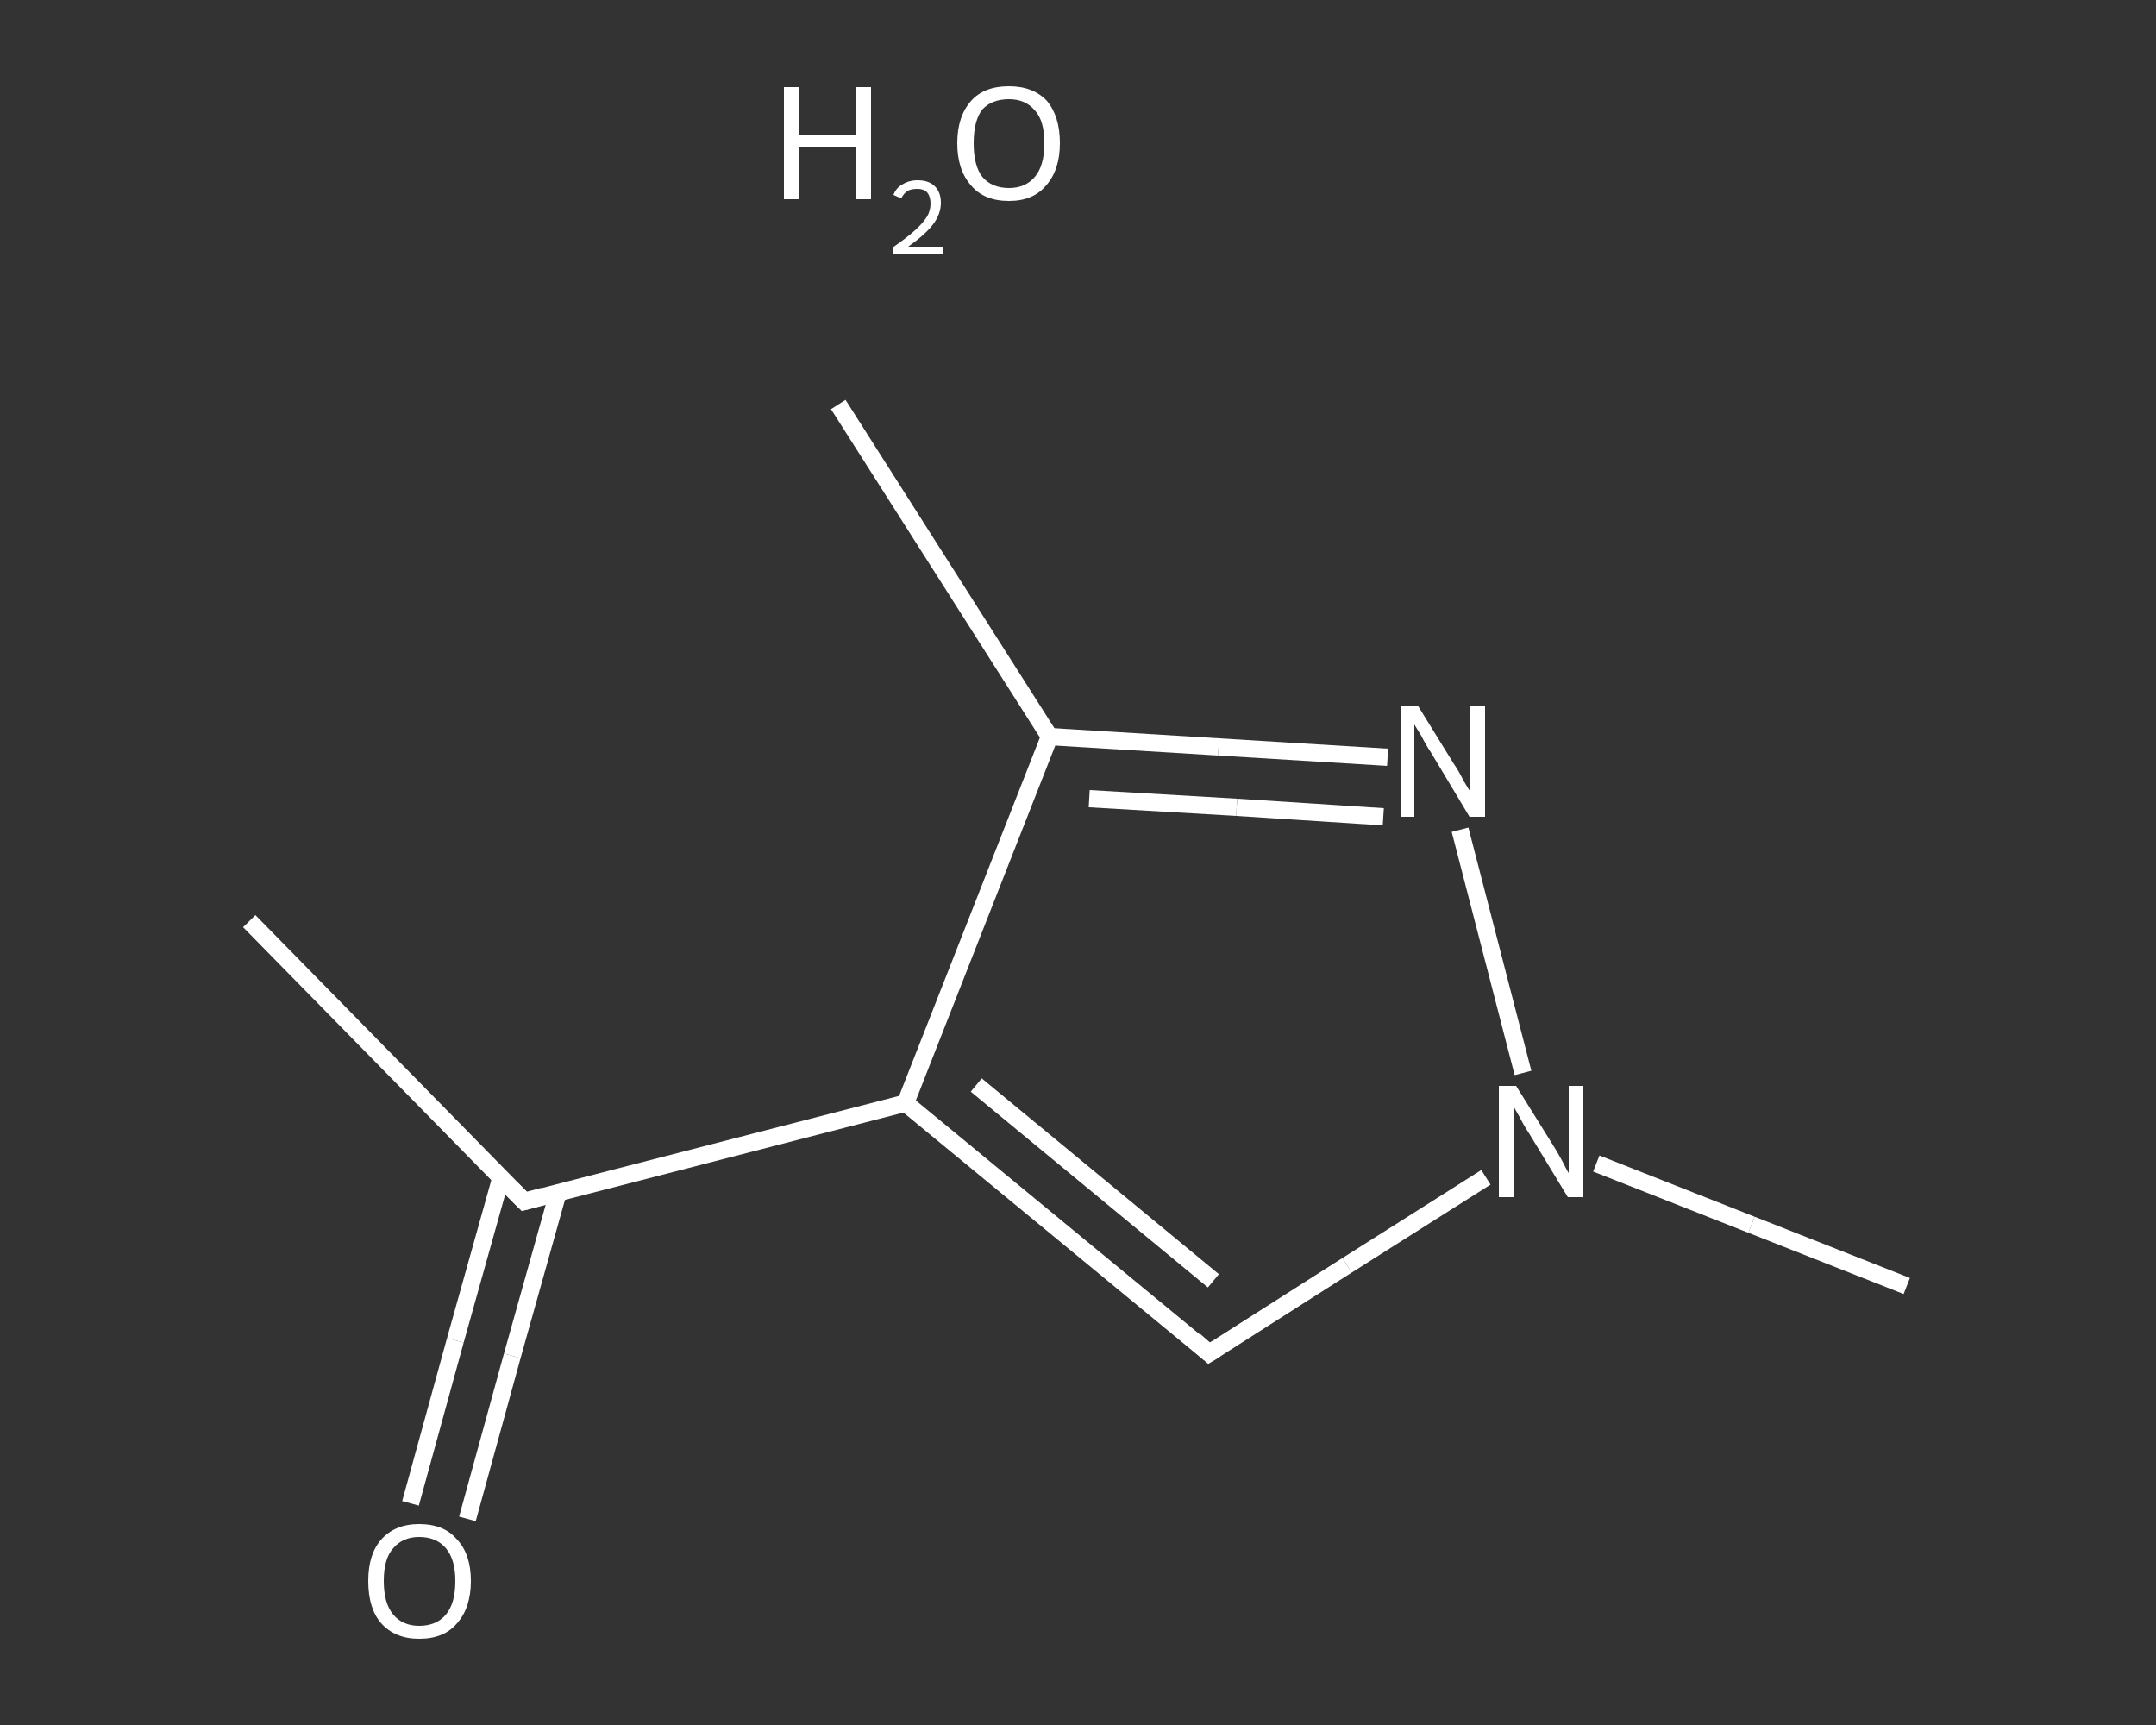 <?xml version='1.0' encoding='iso-8859-1'?>
<svg version='1.1' baseProfile='full'
              xmlns='http://www.w3.org/2000/svg'
                      xmlns:rdkit='http://www.rdkit.org/xml'
                      xmlns:xlink='http://www.w3.org/1999/xlink'
                  xml:space='preserve'
width='250px' height='200px' viewBox='0 0 250 200'>
<rect x="0" y="0" width="250" height="200" fill="#333333" stroke="none"/>
<!-- END OF HEADER -->
<rect style='opacity:1.0;fill:transparent;stroke:none' width='250.0' height='200.0' x='0.0' y='0.0'> </rect>
<path class='bond-0 atom-0 atom-1' d='M 28.9,106.8 L 60.8,139.3' style='fill:none;fill-rule:evenodd;stroke:#FFFFFF;stroke-width:2.0px;stroke-linecap:butt;stroke-linejoin:miter;stroke-opacity:1' />
<path class='bond-1 atom-1 atom-2' d='M 58.1,136.5 L 52.8,155.4' style='fill:none;fill-rule:evenodd;stroke:#FFFFFF;stroke-width:2.0px;stroke-linecap:butt;stroke-linejoin:miter;stroke-opacity:1' />
<path class='bond-1 atom-1 atom-2' d='M 52.8,155.4 L 47.6,174.3' style='fill:none;fill-rule:evenodd;stroke:#FFFFFF;stroke-width:2.0px;stroke-linecap:butt;stroke-linejoin:miter;stroke-opacity:1' />
<path class='bond-1 atom-1 atom-2' d='M 64.7,138.3 L 59.4,157.2' style='fill:none;fill-rule:evenodd;stroke:#FFFFFF;stroke-width:2.0px;stroke-linecap:butt;stroke-linejoin:miter;stroke-opacity:1' />
<path class='bond-1 atom-1 atom-2' d='M 59.4,157.2 L 54.2,176.1' style='fill:none;fill-rule:evenodd;stroke:#FFFFFF;stroke-width:2.0px;stroke-linecap:butt;stroke-linejoin:miter;stroke-opacity:1' />
<path class='bond-2 atom-1 atom-3' d='M 60.8,139.3 L 105.0,127.9' style='fill:none;fill-rule:evenodd;stroke:#FFFFFF;stroke-width:2.0px;stroke-linecap:butt;stroke-linejoin:miter;stroke-opacity:1' />
<path class='bond-3 atom-3 atom-4' d='M 105.0,127.9 L 140.2,156.9' style='fill:none;fill-rule:evenodd;stroke:#FFFFFF;stroke-width:2.0px;stroke-linecap:butt;stroke-linejoin:miter;stroke-opacity:1' />
<path class='bond-3 atom-3 atom-4' d='M 113.2,125.8 L 140.7,148.5' style='fill:none;fill-rule:evenodd;stroke:#FFFFFF;stroke-width:2.0px;stroke-linecap:butt;stroke-linejoin:miter;stroke-opacity:1' />
<path class='bond-4 atom-4 atom-5' d='M 140.2,156.9 L 156.2,146.7' style='fill:none;fill-rule:evenodd;stroke:#FFFFFF;stroke-width:2.0px;stroke-linecap:butt;stroke-linejoin:miter;stroke-opacity:1' />
<path class='bond-4 atom-4 atom-5' d='M 156.2,146.7 L 172.3,136.5' style='fill:none;fill-rule:evenodd;stroke:#FFFFFF;stroke-width:2.0px;stroke-linecap:butt;stroke-linejoin:miter;stroke-opacity:1' />
<path class='bond-5 atom-5 atom-6' d='M 185.1,134.9 L 203.1,142.0' style='fill:none;fill-rule:evenodd;stroke:#FFFFFF;stroke-width:2.0px;stroke-linecap:butt;stroke-linejoin:miter;stroke-opacity:1' />
<path class='bond-5 atom-5 atom-6' d='M 203.1,142.0 L 221.1,149.1' style='fill:none;fill-rule:evenodd;stroke:#FFFFFF;stroke-width:2.0px;stroke-linecap:butt;stroke-linejoin:miter;stroke-opacity:1' />
<path class='bond-6 atom-5 atom-7' d='M 176.6,124.4 L 169.3,96.2' style='fill:none;fill-rule:evenodd;stroke:#FFFFFF;stroke-width:2.0px;stroke-linecap:butt;stroke-linejoin:miter;stroke-opacity:1' />
<path class='bond-7 atom-7 atom-8' d='M 160.9,87.8 L 141.3,86.6' style='fill:none;fill-rule:evenodd;stroke:#FFFFFF;stroke-width:2.0px;stroke-linecap:butt;stroke-linejoin:miter;stroke-opacity:1' />
<path class='bond-7 atom-7 atom-8' d='M 141.3,86.6 L 121.7,85.4' style='fill:none;fill-rule:evenodd;stroke:#FFFFFF;stroke-width:2.0px;stroke-linecap:butt;stroke-linejoin:miter;stroke-opacity:1' />
<path class='bond-7 atom-7 atom-8' d='M 160.4,94.7 L 143.4,93.6' style='fill:none;fill-rule:evenodd;stroke:#FFFFFF;stroke-width:2.0px;stroke-linecap:butt;stroke-linejoin:miter;stroke-opacity:1' />
<path class='bond-7 atom-7 atom-8' d='M 143.4,93.6 L 126.3,92.6' style='fill:none;fill-rule:evenodd;stroke:#FFFFFF;stroke-width:2.0px;stroke-linecap:butt;stroke-linejoin:miter;stroke-opacity:1' />
<path class='bond-8 atom-8 atom-9' d='M 121.7,85.4 L 97.2,46.9' style='fill:none;fill-rule:evenodd;stroke:#FFFFFF;stroke-width:2.0px;stroke-linecap:butt;stroke-linejoin:miter;stroke-opacity:1' />
<path class='bond-9 atom-8 atom-3' d='M 121.7,85.4 L 105.0,127.9' style='fill:none;fill-rule:evenodd;stroke:#FFFFFF;stroke-width:2.0px;stroke-linecap:butt;stroke-linejoin:miter;stroke-opacity:1' />
<path d='M 59.2,137.7 L 60.8,139.3 L 63.0,138.7' style='fill:none;stroke:#FFFFFF;stroke-width:2.0px;stroke-linecap:butt;stroke-linejoin:miter;stroke-opacity:1;' />
<path d='M 138.5,155.4 L 140.2,156.9 L 141.0,156.4' style='fill:none;stroke:#FFFFFF;stroke-width:2.0px;stroke-linecap:butt;stroke-linejoin:miter;stroke-opacity:1;' />
<path class='atom-2' d='M 42.7 183.3
Q 42.7 180.2, 44.2 178.5
Q 45.8 176.7, 48.6 176.7
Q 51.5 176.7, 53.0 178.5
Q 54.6 180.2, 54.6 183.3
Q 54.6 186.4, 53.0 188.2
Q 51.5 190.0, 48.6 190.0
Q 45.8 190.0, 44.2 188.2
Q 42.7 186.5, 42.7 183.3
M 48.6 188.5
Q 50.6 188.5, 51.7 187.2
Q 52.8 185.9, 52.8 183.3
Q 52.8 180.8, 51.7 179.5
Q 50.6 178.2, 48.6 178.2
Q 46.7 178.2, 45.6 179.5
Q 44.5 180.7, 44.5 183.3
Q 44.5 185.9, 45.6 187.2
Q 46.7 188.5, 48.6 188.5
' fill='#FFFFFF'/>
<path class='atom-5' d='M 175.8 125.9
L 180.1 132.8
Q 180.5 133.4, 181.2 134.7
Q 181.8 135.9, 181.9 136.0
L 181.9 125.9
L 183.6 125.9
L 183.6 138.8
L 181.8 138.8
L 177.3 131.4
Q 176.7 130.5, 176.2 129.5
Q 175.6 128.5, 175.5 128.2
L 175.5 138.8
L 173.8 138.8
L 173.8 125.9
L 175.8 125.9
' fill='#FFFFFF'/>
<path class='atom-7' d='M 164.4 81.8
L 168.6 88.6
Q 169.1 89.3, 169.7 90.5
Q 170.4 91.7, 170.5 91.8
L 170.5 81.8
L 172.2 81.8
L 172.2 94.7
L 170.4 94.7
L 165.9 87.2
Q 165.3 86.3, 164.8 85.3
Q 164.2 84.3, 164.0 84.0
L 164.0 94.7
L 162.4 94.7
L 162.4 81.8
L 164.4 81.8
' fill='#FFFFFF'/>
<path class='atom-10' d='M 90.9 10.1
L 92.6 10.1
L 92.6 15.6
L 99.2 15.6
L 99.2 10.1
L 101.0 10.1
L 101.0 23.1
L 99.2 23.1
L 99.2 17.1
L 92.6 17.1
L 92.6 23.1
L 90.9 23.1
L 90.9 10.1
' fill='#FFFFFF'/>
<path class='atom-10' d='M 103.6 22.6
Q 103.9 21.8, 104.6 21.4
Q 105.4 20.9, 106.4 20.9
Q 107.7 20.9, 108.4 21.6
Q 109.1 22.3, 109.1 23.5
Q 109.1 24.8, 108.2 26.0
Q 107.3 27.2, 105.3 28.6
L 109.3 28.6
L 109.3 29.5
L 103.5 29.5
L 103.5 28.7
Q 105.1 27.6, 106.1 26.7
Q 107.0 25.9, 107.5 25.1
Q 107.9 24.4, 107.9 23.6
Q 107.9 22.8, 107.5 22.3
Q 107.1 21.9, 106.4 21.9
Q 105.7 21.9, 105.3 22.1
Q 104.8 22.4, 104.5 23.0
L 103.6 22.6
' fill='#FFFFFF'/>
<path class='atom-10' d='M 111.0 16.6
Q 111.0 13.5, 112.6 11.7
Q 114.1 10.0, 117.0 10.0
Q 119.8 10.0, 121.4 11.7
Q 122.9 13.5, 122.9 16.6
Q 122.9 19.7, 121.3 21.5
Q 119.8 23.3, 117.0 23.3
Q 114.1 23.3, 112.6 21.5
Q 111.0 19.7, 111.0 16.6
M 117.0 21.8
Q 118.9 21.8, 120.0 20.5
Q 121.1 19.2, 121.1 16.6
Q 121.1 14.0, 120.0 12.8
Q 118.9 11.5, 117.0 11.5
Q 115.0 11.5, 113.9 12.7
Q 112.9 14.0, 112.9 16.6
Q 112.9 19.2, 113.9 20.5
Q 115.0 21.8, 117.0 21.8
' fill='#FFFFFF'/>
</svg>
